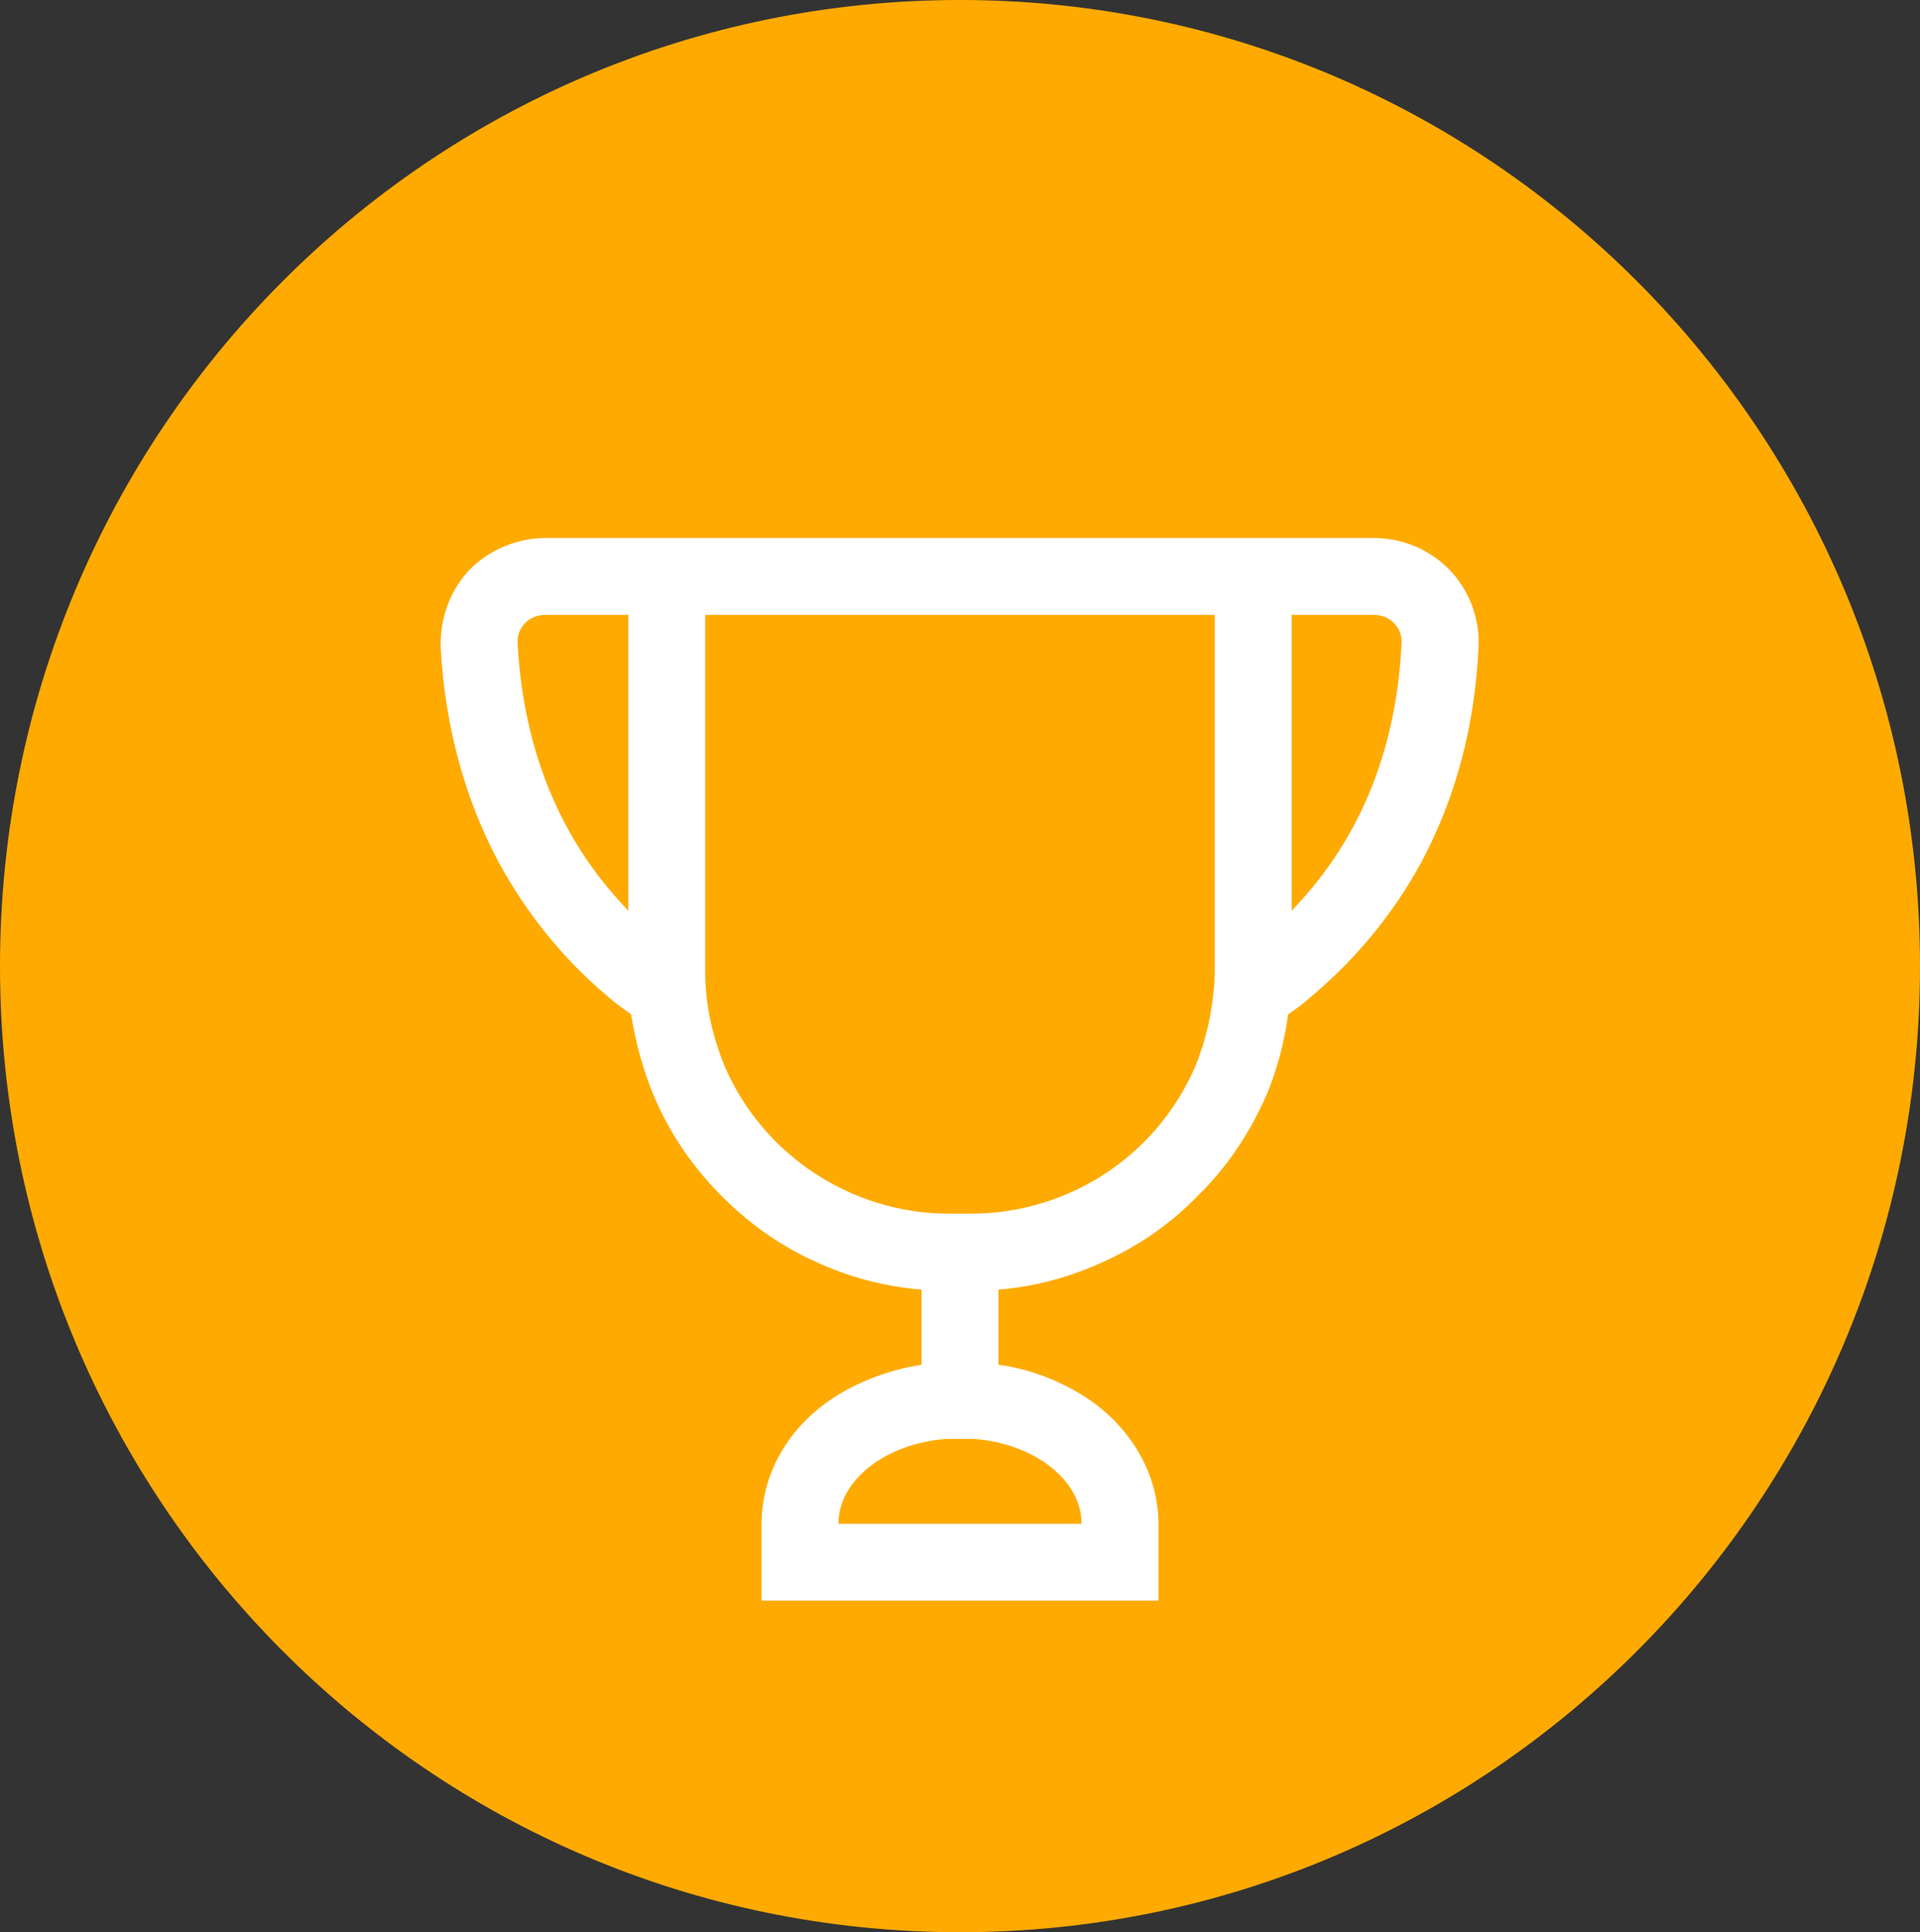 <?xml version="1.0" encoding="utf-8"?>
<!-- Generator: Adobe Illustrator 16.0.0, SVG Export Plug-In . SVG Version: 6.00 Build 0)  -->
<!DOCTYPE svg PUBLIC "-//W3C//DTD SVG 1.1 Tiny//EN" "http://www.w3.org/Graphics/SVG/1.1/DTD/svg11-tiny.dtd">
<svg version="1.1" baseProfile="tiny" id="Layer_1" xmlns="http://www.w3.org/2000/svg" xmlns:xlink="http://www.w3.org/1999/xlink"
	 x="0px" y="0px" width="21.48px" height="21.62px" viewBox="0 0 21.48 21.62" xml:space="preserve">
<rect x="0" y="0" width="21.48" height="21.62" fill="#333333" stroke="none"/>
<g>
	<path fill="#FFAA00" d="M10.74,0c5.93,0,10.74,4.84,10.74,10.81s-4.81,10.81-10.74,10.81C4.8,21.62,0,16.78,0,10.81S4.8,0,10.74,0z
		"/>
	<path fill-rule="evenodd" fill="#FFFFFF" d="M16.54,7.25c0.02-0.32-0.1-0.64-0.32-0.87C16,6.15,15.69,6.02,15.37,6.02H6.1
		c-0.31,0-0.63,0.13-0.85,0.36C5.03,6.61,4.92,6.93,4.93,7.25c0.05,0.88,0.27,1.69,0.65,2.4c0.31,0.57,0.72,1.08,1.22,1.5
		c0.09,0.08,0.18,0.14,0.26,0.2c0.05,0.31,0.13,0.61,0.25,0.9c0.18,0.43,0.44,0.81,0.77,1.14s0.71,0.59,1.14,0.77
		c0.35,0.15,0.72,0.24,1.09,0.27v0.84c-0.38,0.06-0.74,0.2-1.03,0.4c-0.49,0.34-0.76,0.85-0.76,1.38v0.86h4.44v-0.86
		c0-0.53-0.28-1.04-0.76-1.38c-0.31-0.21-0.66-0.35-1.03-0.4v-0.84c0.37-0.03,0.73-0.12,1.08-0.27c0.43-0.18,0.82-0.44,1.14-0.77
		c0.34-0.33,0.59-0.71,0.78-1.14c0.12-0.29,0.2-0.59,0.24-0.9c0.09-0.06,0.17-0.12,0.26-0.2c0.5-0.42,0.92-0.93,1.23-1.5
		C16.28,8.94,16.5,8.13,16.54,7.25z M13.36,11.96c-0.44,0.99-1.42,1.62-2.5,1.62h-0.24c-1.11,0-2.08-0.67-2.5-1.62
		c-0.14-0.33-0.23-0.7-0.23-1.08v-4h5.7v4C13.58,11.26,13.5,11.63,13.36,11.96z M5.79,7.2C5.78,7.02,5.92,6.88,6.1,6.88h0.93v3.31
		C6.42,9.56,5.87,8.62,5.79,7.2z M12.1,17.05H9.38c0-0.49,0.53-0.9,1.21-0.95h0.3C11.57,16.15,12.1,16.56,12.1,17.05z M15.68,7.2
		c-0.07,1.42-0.62,2.36-1.23,2.99V6.88h0.92C15.55,6.88,15.69,7.02,15.68,7.2z"/>
	<path fill-rule="evenodd" fill="none" d="M16.54,7.25c0.02-0.32-0.1-0.64-0.32-0.87C16,6.15,15.69,6.02,15.37,6.02H6.1
		c-0.31,0-0.63,0.13-0.85,0.36C5.03,6.61,4.92,6.93,4.93,7.25c0.05,0.88,0.27,1.69,0.65,2.4c0.31,0.57,0.72,1.08,1.22,1.5
		c0.09,0.08,0.18,0.14,0.26,0.2c0.05,0.31,0.13,0.61,0.25,0.9c0.18,0.43,0.44,0.81,0.77,1.14s0.71,0.59,1.14,0.77
		c0.35,0.15,0.72,0.24,1.09,0.27v0.84c-0.38,0.06-0.74,0.2-1.03,0.4c-0.49,0.34-0.76,0.85-0.76,1.38v0.86h4.44v-0.86
		c0-0.53-0.28-1.04-0.76-1.38c-0.31-0.21-0.66-0.35-1.03-0.4v-0.84c0.37-0.03,0.73-0.12,1.08-0.27c0.43-0.18,0.82-0.44,1.14-0.77
		c0.34-0.33,0.59-0.71,0.78-1.14c0.12-0.29,0.2-0.59,0.24-0.9c0.09-0.06,0.17-0.12,0.26-0.2c0.5-0.42,0.92-0.93,1.23-1.5
		C16.28,8.94,16.5,8.13,16.54,7.25z M13.36,11.96c-0.44,0.99-1.42,1.62-2.5,1.62h-0.24c-1.11,0-2.08-0.67-2.5-1.62
		c-0.14-0.33-0.23-0.7-0.23-1.08v-4h5.7v4C13.58,11.26,13.5,11.63,13.36,11.96z M5.79,7.2C5.78,7.02,5.92,6.88,6.1,6.88h0.93v3.31
		C6.42,9.56,5.87,8.62,5.79,7.2z M12.1,17.05H9.38c0-0.49,0.53-0.9,1.21-0.95h0.3C11.57,16.15,12.1,16.56,12.1,17.05z M15.68,7.2
		c-0.07,1.42-0.62,2.36-1.23,2.99V6.88h0.92C15.55,6.88,15.69,7.02,15.68,7.2z"/>
</g>
</svg>
